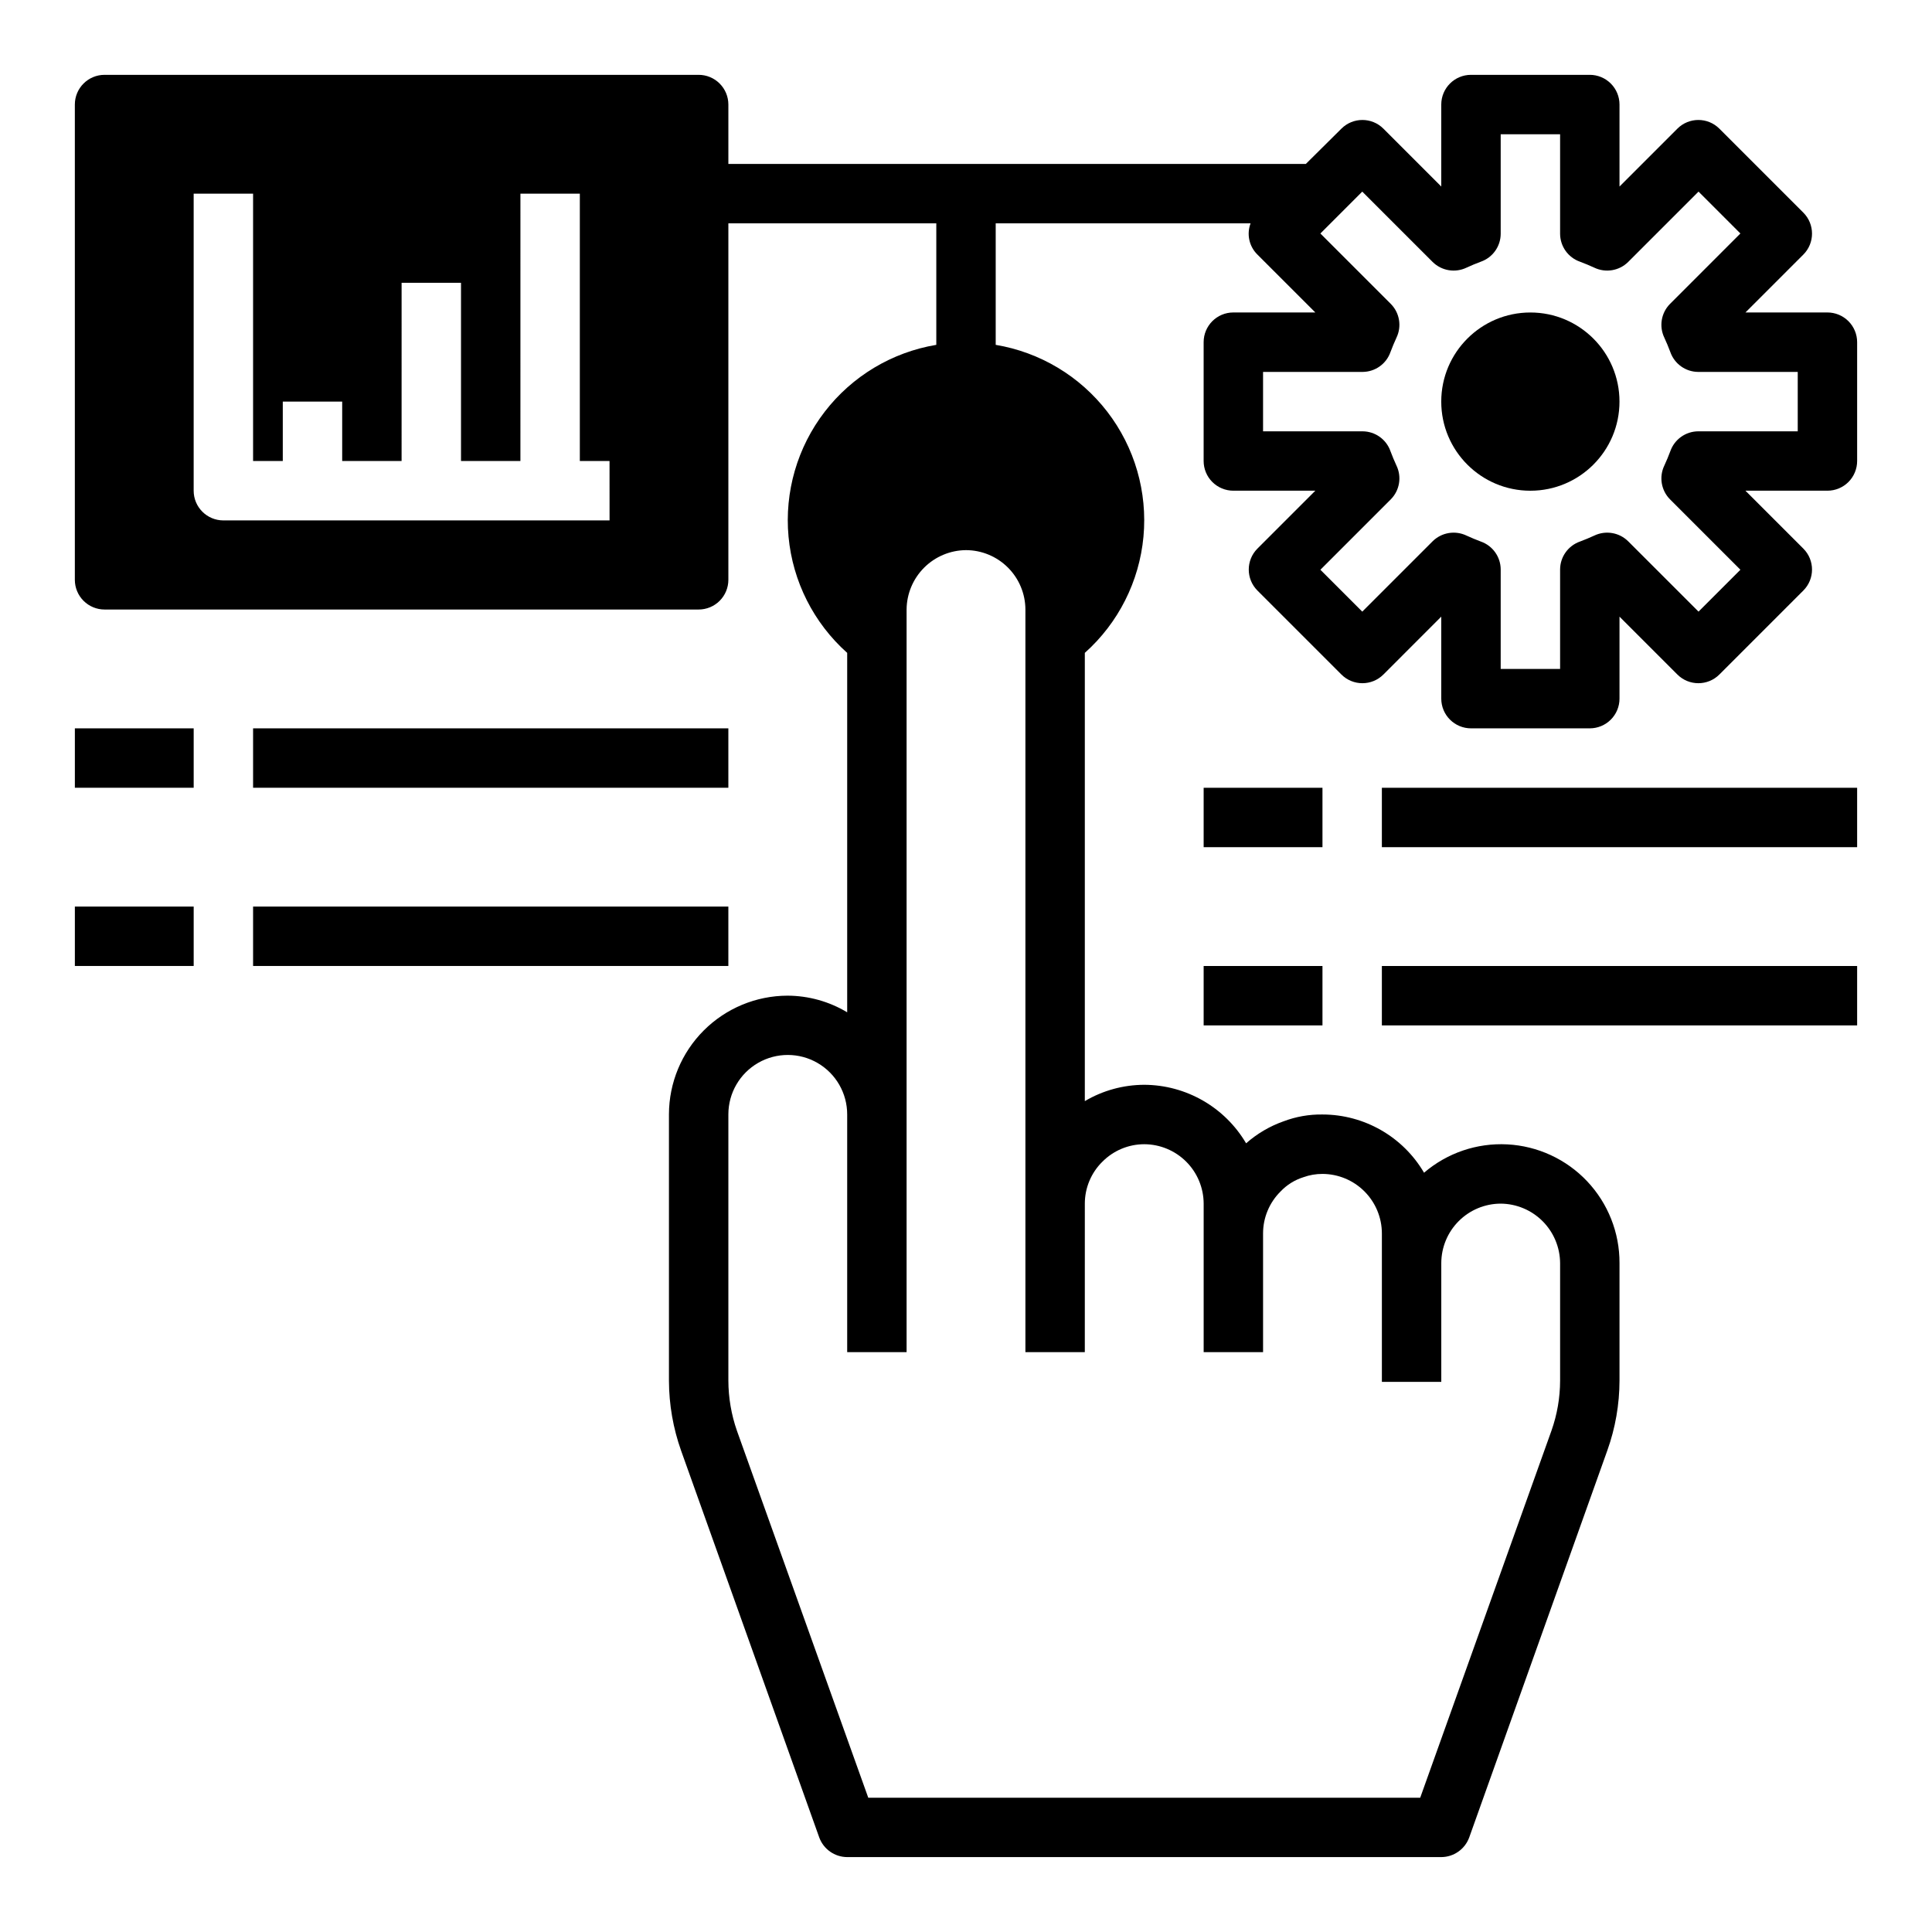<?xml version="1.0" encoding="UTF-8"?>
<!-- Uploaded to: ICON Repo, www.svgrepo.com, Generator: ICON Repo Mixer Tools -->
<svg fill="#000000" width="800px" height="800px" version="1.1" viewBox="144 144 512 512" xmlns="http://www.w3.org/2000/svg">
 <g>
  <path d="m628.29 226.81h-21.73l15.352-15.352v0.004c3.055-3.07 3.055-8.031 0-11.102l-22.277-22.277c-3.07-3.051-8.027-3.051-11.098 0l-15.352 15.352v-21.727c0-2.09-0.828-4.09-2.305-5.566-1.477-1.477-3.481-2.309-5.566-2.309h-31.488c-4.348 0-7.875 3.527-7.875 7.875v21.727l-15.348-15.352c-3.07-3.051-8.031-3.051-11.102 0l-9.445 9.367h-153.03v-15.742c0-2.09-0.832-4.09-2.309-5.566-1.473-1.477-3.477-2.309-5.566-2.309h-157.44c-4.348 0-7.875 3.527-7.875 7.875v125.95c0 2.086 0.832 4.09 2.309 5.566 1.477 1.473 3.477 2.305 5.566 2.305h157.44c2.09 0 4.094-0.832 5.566-2.305 1.477-1.477 2.309-3.481 2.309-5.566v-94.465h55.105v32.195h-0.004c-11.742 1.961-22.309 8.297-29.57 17.73-7.266 9.434-10.688 21.266-9.586 33.121 1.105 11.855 6.66 22.852 15.543 30.781v95.25c-4.781-2.867-10.25-4.391-15.824-4.406-8.324 0.02-16.301 3.336-22.188 9.223s-9.199 13.863-9.223 22.188v70.613-0.004c0.016 6.332 1.109 12.613 3.227 18.578l36.605 102.49v0.004c1.141 3.106 4.09 5.18 7.402 5.195h157.44c3.312-0.016 6.262-2.09 7.402-5.195l36.605-102.57c2.125-5.938 3.215-12.191 3.227-18.5v-31.172c0.027-8.055-3.047-15.812-8.582-21.668-5.535-5.852-13.109-9.352-21.156-9.773-8.043-0.422-15.941 2.266-22.059 7.512-5.606-9.555-15.848-15.426-26.926-15.43-3.519-0.051-7.016 0.562-10.309 1.809-3.652 1.289-7.019 3.269-9.922 5.828-5.633-9.57-15.895-15.465-27-15.508-5.539 0.016-10.977 1.508-15.742 4.328v-118.79c8.883-7.93 14.434-18.926 15.539-30.781 1.105-11.855-2.32-23.688-9.582-33.121-7.266-9.434-17.832-15.77-29.574-17.73v-32.195h67.543c-1.086 2.871-0.379 6.109 1.809 8.266l15.352 15.348h-21.727c-4.348 0-7.871 3.527-7.871 7.875v31.488c0 2.086 0.828 4.09 2.305 5.566 1.477 1.473 3.477 2.305 5.566 2.305h21.727l-15.352 15.352c-3.051 3.07-3.051 8.027 0 11.098l22.277 22.277c3.07 3.051 8.031 3.051 11.102 0l15.348-15.352v21.727c0 2.09 0.832 4.094 2.309 5.566 1.477 1.477 3.477 2.309 5.566 2.309h31.488c2.086 0 4.09-0.832 5.566-2.309 1.477-1.473 2.305-3.477 2.305-5.566v-21.727l15.352 15.352c3.07 3.051 8.027 3.051 11.098 0l22.277-22.277c3.055-3.07 3.055-8.027 0-11.098l-15.352-15.352h21.73c2.086 0 4.09-0.832 5.566-2.305 1.473-1.477 2.305-3.481 2.305-5.566v-31.488c0-2.09-0.832-4.09-2.305-5.566-1.477-1.477-3.481-2.309-5.566-2.309zm-322.75 55.105h-102.34c-4.348 0-7.875-3.523-7.875-7.871v-78.723h15.746v70.848l7.871 0.004v-15.746h15.742v15.742h15.742l0.004-47.23h15.742v47.23h15.742l0.004-70.848h15.742v70.848h7.871zm130.6 169.96c2.93-2.969 6.926-4.641 11.098-4.644 4.172 0.012 8.168 1.676 11.121 4.625 2.949 2.949 4.609 6.949 4.625 11.121v39.359h15.742v-31.488c0.004-4.172 1.676-8.168 4.644-11.102 1.664-1.754 3.75-3.055 6.062-3.777 1.613-0.582 3.32-0.875 5.035-0.867 4.172 0.012 8.172 1.676 11.121 4.625 2.949 2.949 4.613 6.949 4.625 11.121v39.359h15.742v-31.488c0.016-4.172 1.676-8.168 4.625-11.117 2.953-2.953 6.949-4.613 11.121-4.625 4.164 0.027 8.152 1.699 11.098 4.644 2.945 2.945 4.613 6.93 4.644 11.098v31.172c-0.008 4.508-0.781 8.977-2.281 13.227l-34.793 97.297h-146.27l-34.793-97.219c-1.496-4.277-2.266-8.773-2.281-13.305v-70.609c0.012-5.625 3.027-10.816 7.906-13.617 4.879-2.801 10.879-2.785 15.742 0.039s7.852 8.031 7.84 13.656v62.977h15.742v-196.8c0.031-4.168 1.699-8.152 4.644-11.098 2.949-2.949 6.934-4.617 11.102-4.648 4.172 0.012 8.168 1.676 11.117 4.625 2.949 2.949 4.613 6.949 4.625 11.121v196.8h15.742l0.004-39.359c0-4.172 1.672-8.172 4.644-11.102zm184.28-193.57h-26.371c-3.332 0.016-6.297 2.129-7.398 5.277-0.473 1.258-1.023 2.598-1.574 3.777-1.457 3.004-0.855 6.602 1.496 8.973l18.656 18.656-11.098 11.098-18.66-18.652c-2.375-2.34-5.965-2.938-8.973-1.496-1.18 0.551-2.519 1.102-3.777 1.574-3.148 1.102-5.262 4.066-5.277 7.398v26.371h-15.742v-26.371c-0.012-3.332-2.125-6.297-5.273-7.398-1.258-0.473-2.598-1.023-3.777-1.574h-0.004c-3.008-1.441-6.594-0.844-8.973 1.496l-18.656 18.656-11.098-11.098 18.656-18.656v-0.004c2.352-2.371 2.949-5.969 1.492-8.973-0.551-1.18-1.102-2.519-1.574-3.777-1.098-3.148-4.062-5.262-7.398-5.277h-26.371v-15.742h26.371c3.336-0.016 6.301-2.125 7.398-5.273 0.473-1.258 1.023-2.598 1.574-3.777v-0.004c1.457-3.004 0.859-6.602-1.492-8.973l-18.66-18.656 11.098-11.098 18.66 18.652c2.379 2.34 5.965 2.938 8.973 1.496 1.18-0.551 2.519-1.102 3.777-1.574h0.004c3.148-1.098 5.262-4.062 5.273-7.398v-26.371h15.742v26.371c0.016 3.336 2.129 6.301 5.277 7.398 1.258 0.473 2.598 1.023 3.777 1.574 3.008 1.441 6.598 0.844 8.973-1.496l18.656-18.656 11.098 11.098-18.652 18.66c-2.352 2.371-2.953 5.969-1.496 8.973 0.551 1.18 1.102 2.519 1.574 3.777v0.004c1.102 3.148 4.066 5.258 7.398 5.273h26.371z"/>
  <path d="m573.18 250.43c0 13.043-10.574 23.617-23.617 23.617-13.043 0-23.617-10.574-23.617-23.617 0-13.043 10.574-23.617 23.617-23.617 13.043 0 23.617 10.574 23.617 23.617"/>
  <path d="m163.84 337.02h31.488v15.742h-31.488z"/>
  <path d="m211.07 337.02h125.95v15.742h-125.95z"/>
  <path d="m163.84 384.25h31.488v15.742h-31.488z"/>
  <path d="m211.07 384.25h125.95v15.742h-125.95z"/>
  <path d="m462.98 352.77h31.488v15.742h-31.488z"/>
  <path d="m510.21 352.77h125.95v15.742h-125.95z"/>
  <path d="m462.98 400h31.488v15.742h-31.488z"/>
  <path d="m510.21 400h125.95v15.742h-125.95z"/>
 </g>
</svg>
